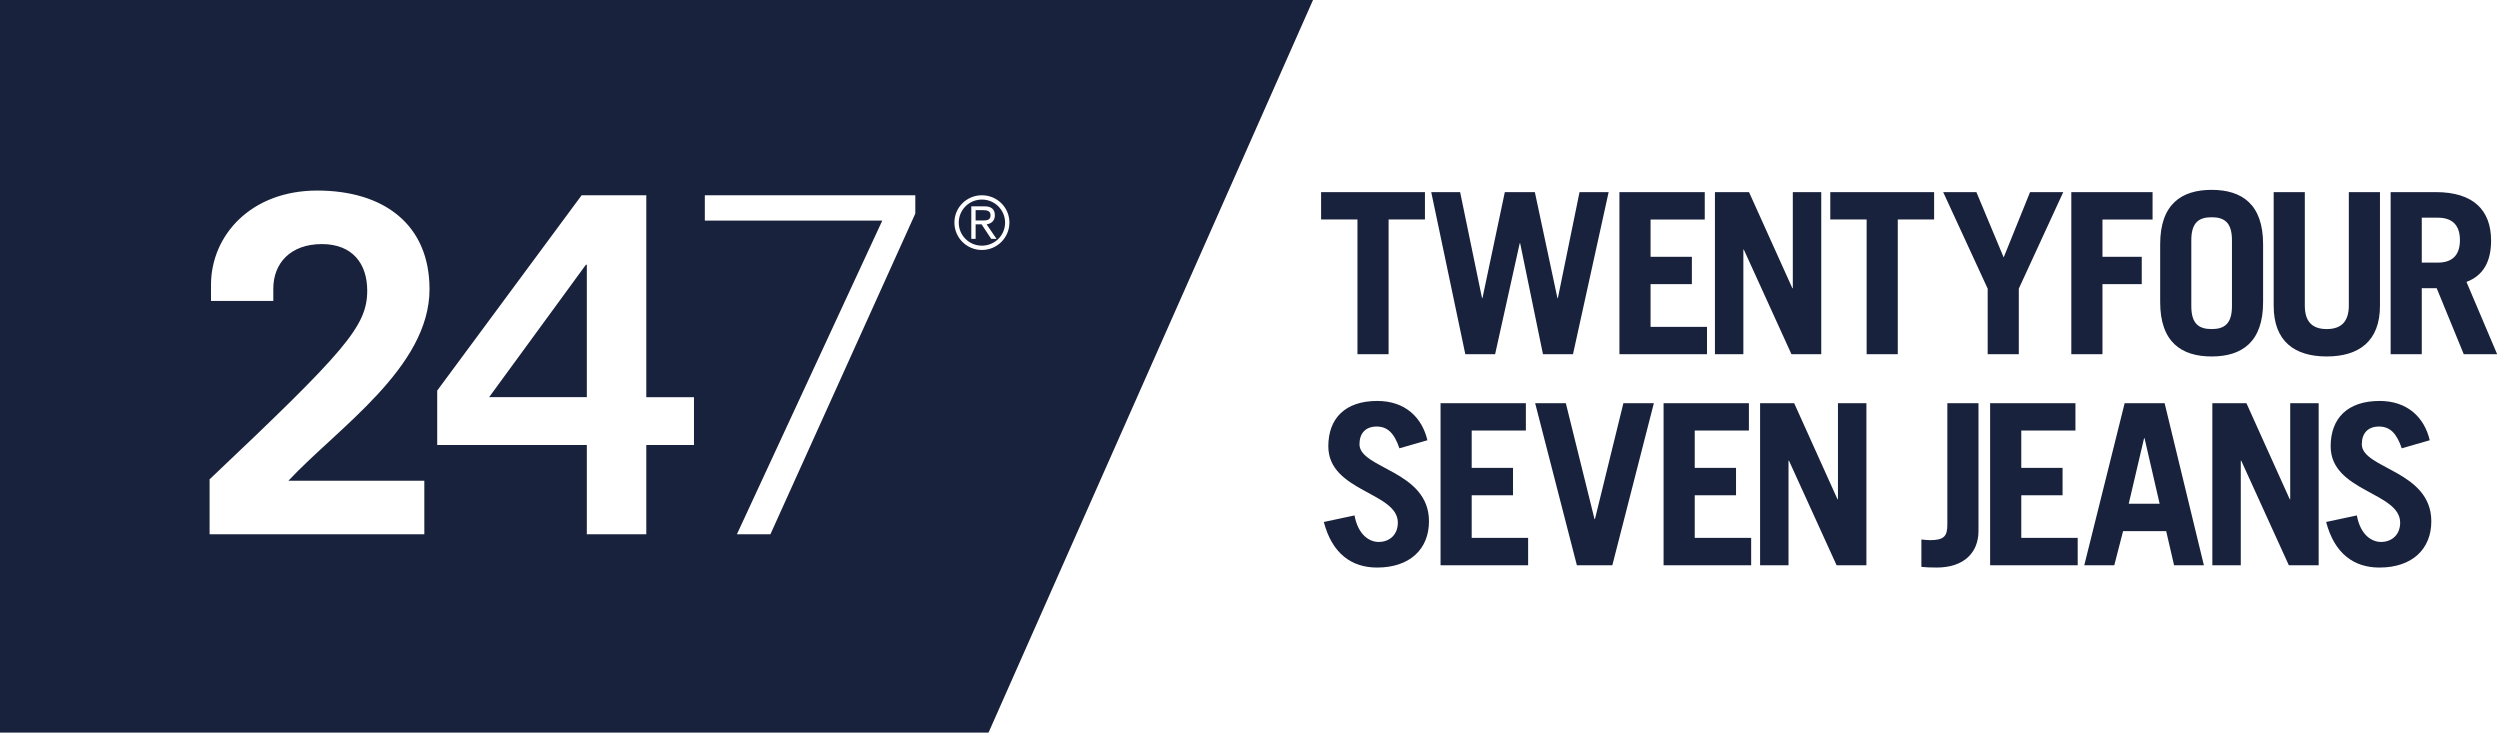 <?xml version="1.0" encoding="UTF-8"?>
<svg width="226px" height="67px" viewBox="0 0 226 67" version="1.1" xmlns="http://www.w3.org/2000/svg" xmlns:xlink="http://www.w3.org/1999/xlink">
    <title>Logo blauw</title>
    <g id="247-Jeans---Desktop" stroke="none" stroke-width="1" fill="none" fill-rule="evenodd">
        <g id="Homepage" transform="translate(-43, -66)" fill="#19223D">
            <g id="Logo-blauw" transform="translate(43, 66)">
                <path d="M89.545,19.46 C89.545,19.045 89.198,18.998 88.842,18.998 L88.196,18.998 L88.196,19.933 L88.842,19.933 C89.232,19.933 89.545,19.887 89.545,19.46 L89.545,19.46 Z M88.764,18.04 C87.601,18.04 86.671,18.973 86.671,20.128 C86.671,21.281 87.601,22.208 88.764,22.208 C89.922,22.208 90.86,21.281 90.86,20.128 C90.86,18.973 89.922,18.04 88.764,18.04 L88.764,18.04 Z M89.604,21.592 L88.736,20.282 L88.197,20.282 L88.197,21.592 L87.805,21.592 L87.805,18.65 L88.978,18.65 C89.643,18.65 89.935,18.934 89.935,19.465 C89.935,19.979 89.591,20.218 89.192,20.282 L90.085,21.592 L89.604,21.592 Z M44.218,35.902 L53.049,35.902 L53.049,23.933 L52.964,23.933 L44.218,35.902 Z M1.42108547e-14,0 L1.42108547e-14,66.23 L89.362,66.23 L118.697,0 L1.42108547e-14,0 Z M38.359,43.458 L38.359,48.295 L18.947,48.295 L18.947,43.331 C31.235,31.701 33.197,29.493 33.197,26.268 C33.197,23.806 31.831,22.065 29.101,22.065 C26.243,22.065 24.707,23.806 24.707,26.099 L24.707,27.202 L19.074,27.202 L19.074,25.758 C19.074,21.259 22.702,17.226 28.675,17.226 C34.69,17.226 38.829,20.283 38.829,26.14 C38.829,33.228 30.509,38.704 26.073,43.458 L38.359,43.458 Z M62.735,40.231 L58.425,40.231 L58.425,48.295 L53.049,48.295 L53.049,40.231 L39.524,40.231 L39.524,35.307 L52.579,17.652 L58.425,17.652 L58.425,35.904 L62.735,35.904 L62.735,40.231 Z M82.744,19.307 L69.647,48.295 L66.617,48.295 L79.759,19.942 L63.716,19.942 L63.716,17.652 L82.744,17.652 L82.744,19.307 Z M88.764,22.598 C87.388,22.598 86.278,21.487 86.278,20.121 C86.278,18.752 87.388,17.652 88.764,17.652 C90.138,17.652 91.251,18.752 91.251,20.121 C91.251,21.487 90.138,22.598 88.764,22.598 L88.764,22.598 Z" id="Fill-1"></path>
                <path d="M122.714,32.02 L125.529,32.02 L125.529,19.842 L128.815,19.842 L128.815,17.366 L119.427,17.366 L119.427,19.842 L122.714,19.842 L122.714,32.02 Z M135.158,32.02 L137.382,21.993 L137.423,21.993 L139.484,32.02 L142.198,32.02 L145.421,17.366 L142.79,17.366 L140.832,26.946 L140.791,26.946 L138.75,17.366 L136.036,17.366 L134.015,26.946 L133.974,26.946 L131.995,17.366 L129.384,17.366 L132.464,32.02 L135.158,32.02 Z M154.313,29.546 L149.211,29.546 L149.211,25.688 L152.945,25.688 L152.945,23.212 L149.211,23.212 L149.211,19.843 L154.109,19.843 L154.109,17.367 L146.396,17.367 L146.396,32.021 L154.313,32.021 L154.313,29.546 Z M157.6,22.561 L157.641,22.561 L161.948,32.021 L164.641,32.021 L164.641,17.367 L162.07,17.367 L162.07,26.053 L162.029,26.053 L158.111,17.367 L155.03,17.367 L155.03,32.021 L157.6,32.021 L157.6,22.561 Z M174.844,17.366 L165.458,17.366 L165.458,19.842 L168.744,19.842 L168.744,32.02 L171.559,32.02 L171.559,19.842 L174.844,19.842 L174.844,17.366 Z M182.5,32.021 L182.5,26.092 L186.519,17.366 L183.518,17.366 L181.132,23.271 L178.665,17.366 L175.663,17.366 L179.686,26.092 L179.686,32.021 L182.5,32.021 Z M190.063,25.688 L193.614,25.688 L193.614,23.212 L190.063,23.212 L190.063,19.843 L194.592,19.843 L194.592,17.367 L187.247,17.367 L187.247,32.021 L190.063,32.021 L190.063,25.688 Z M204.584,27.311 L204.584,22.074 C204.584,18.46 202.666,17.163 199.933,17.163 C197.199,17.163 195.28,18.46 195.28,22.074 L195.28,27.311 C195.28,30.925 197.199,32.224 199.933,32.224 C202.666,32.224 204.584,30.925 204.584,27.311 L204.584,27.311 Z M201.769,27.678 C201.769,29.301 201.054,29.748 199.933,29.748 C198.81,29.748 198.095,29.301 198.095,27.678 L198.095,21.708 C198.095,20.086 198.81,19.639 199.933,19.639 C201.054,19.639 201.769,20.086 201.769,21.708 L201.769,27.678 Z M210.335,32.224 C213.231,32.224 215.149,30.865 215.149,27.636 L215.149,17.366 L212.334,17.366 L212.334,27.616 C212.334,29.016 211.701,29.748 210.335,29.748 C208.969,29.748 208.355,29.016 208.355,27.616 L208.355,17.366 L205.54,17.366 L205.54,27.636 C205.54,30.865 207.438,32.224 210.335,32.224 L210.335,32.224 Z M222.968,25.485 C224.54,24.895 225.194,23.579 225.194,21.749 C225.194,18.99 223.582,17.367 220.194,17.367 L216.114,17.367 L216.114,32.021 L218.928,32.021 L218.928,26.053 L220.277,26.053 L222.724,32.021 L225.743,32.021 L222.968,25.485 Z M220.378,23.74 L218.928,23.74 L218.928,19.679 L220.378,19.679 C221.622,19.679 222.378,20.288 222.378,21.708 C222.378,23.131 221.622,23.74 220.378,23.74 L220.378,23.74 Z M122.897,40.162 C122.897,39.168 123.448,38.559 124.449,38.559 C125.427,38.559 126.04,39.147 126.508,40.527 L129.038,39.798 C128.548,37.727 127.019,36.245 124.509,36.245 C121.591,36.245 120.08,37.829 120.08,40.344 C120.08,44.445 126.365,44.484 126.365,47.245 C126.365,48.342 125.611,48.992 124.63,48.992 C123.795,48.992 122.775,48.363 122.448,46.595 L119.672,47.186 C120.428,50.068 122.202,51.307 124.488,51.307 C127.447,51.307 129.18,49.642 129.18,47.124 C129.18,42.537 122.897,42.375 122.897,40.162 L122.897,40.162 Z M133.041,44.77 L136.775,44.77 L136.775,42.293 L133.041,42.293 L133.041,38.923 L137.939,38.923 L137.939,36.447 L130.226,36.447 L130.226,51.103 L138.143,51.103 L138.143,48.626 L133.041,48.626 L133.041,44.77 Z M144.184,46.922 L144.143,46.922 L141.55,36.447 L138.777,36.447 L142.55,51.102 L145.754,51.102 L149.509,36.447 L146.755,36.447 L144.184,46.922 Z M153.204,44.77 L156.937,44.77 L156.937,42.293 L153.204,42.293 L153.204,38.923 L158.101,38.923 L158.101,36.447 L150.387,36.447 L150.387,51.103 L158.305,51.103 L158.305,48.626 L153.204,48.626 L153.204,44.77 Z M166.151,45.135 L166.11,45.135 L162.193,36.447 L159.112,36.447 L159.112,51.103 L161.682,51.103 L161.682,41.644 L161.723,41.644 L166.03,51.103 L168.723,51.103 L168.723,36.447 L166.151,36.447 L166.151,45.135 Z M176.04,47.428 C176.04,48.484 175.735,48.831 174.449,48.831 C174.204,48.831 173.979,48.789 173.693,48.77 L173.693,51.246 C174.103,51.287 174.47,51.306 175.081,51.306 C177.53,51.306 178.855,49.967 178.855,47.998 L178.855,36.447 L176.04,36.447 L176.04,47.428 Z M182.724,44.77 L186.456,44.77 L186.456,42.293 L182.724,42.293 L182.724,38.923 L187.62,38.923 L187.62,36.447 L179.907,36.447 L179.907,51.103 L187.824,51.103 L187.824,48.626 L182.724,48.626 L182.724,44.77 Z M192.069,36.447 L188.417,51.103 L191.13,51.103 L191.926,48.017 L195.823,48.017 L196.538,51.103 L199.232,51.103 L195.681,36.447 L192.069,36.447 Z M192.437,45.54 L193.824,39.614 L193.866,39.614 L195.232,45.54 L192.437,45.54 Z M207.035,45.135 L206.994,45.135 L203.076,36.447 L199.995,36.447 L199.995,51.103 L202.567,51.103 L202.567,41.644 L202.607,41.644 L206.913,51.103 L209.607,51.103 L209.607,36.447 L207.035,36.447 L207.035,45.135 Z M213.507,40.162 C213.507,39.168 214.058,38.559 215.058,38.559 C216.038,38.559 216.651,39.147 217.118,40.527 L219.649,39.798 C219.16,37.727 217.629,36.245 215.12,36.245 C212.201,36.245 210.691,37.829 210.691,40.344 C210.691,44.445 216.975,44.484 216.975,47.245 C216.975,48.342 216.222,48.992 215.24,48.992 C214.406,48.992 213.383,48.363 213.059,46.595 L210.282,47.186 C211.039,50.068 212.813,51.307 215.099,51.307 C218.058,51.307 219.791,49.642 219.791,47.124 C219.791,42.537 213.507,42.375 213.507,40.162 L213.507,40.162 Z" id="Fill-3"></path>
            </g>
        </g>
    </g>
</svg>